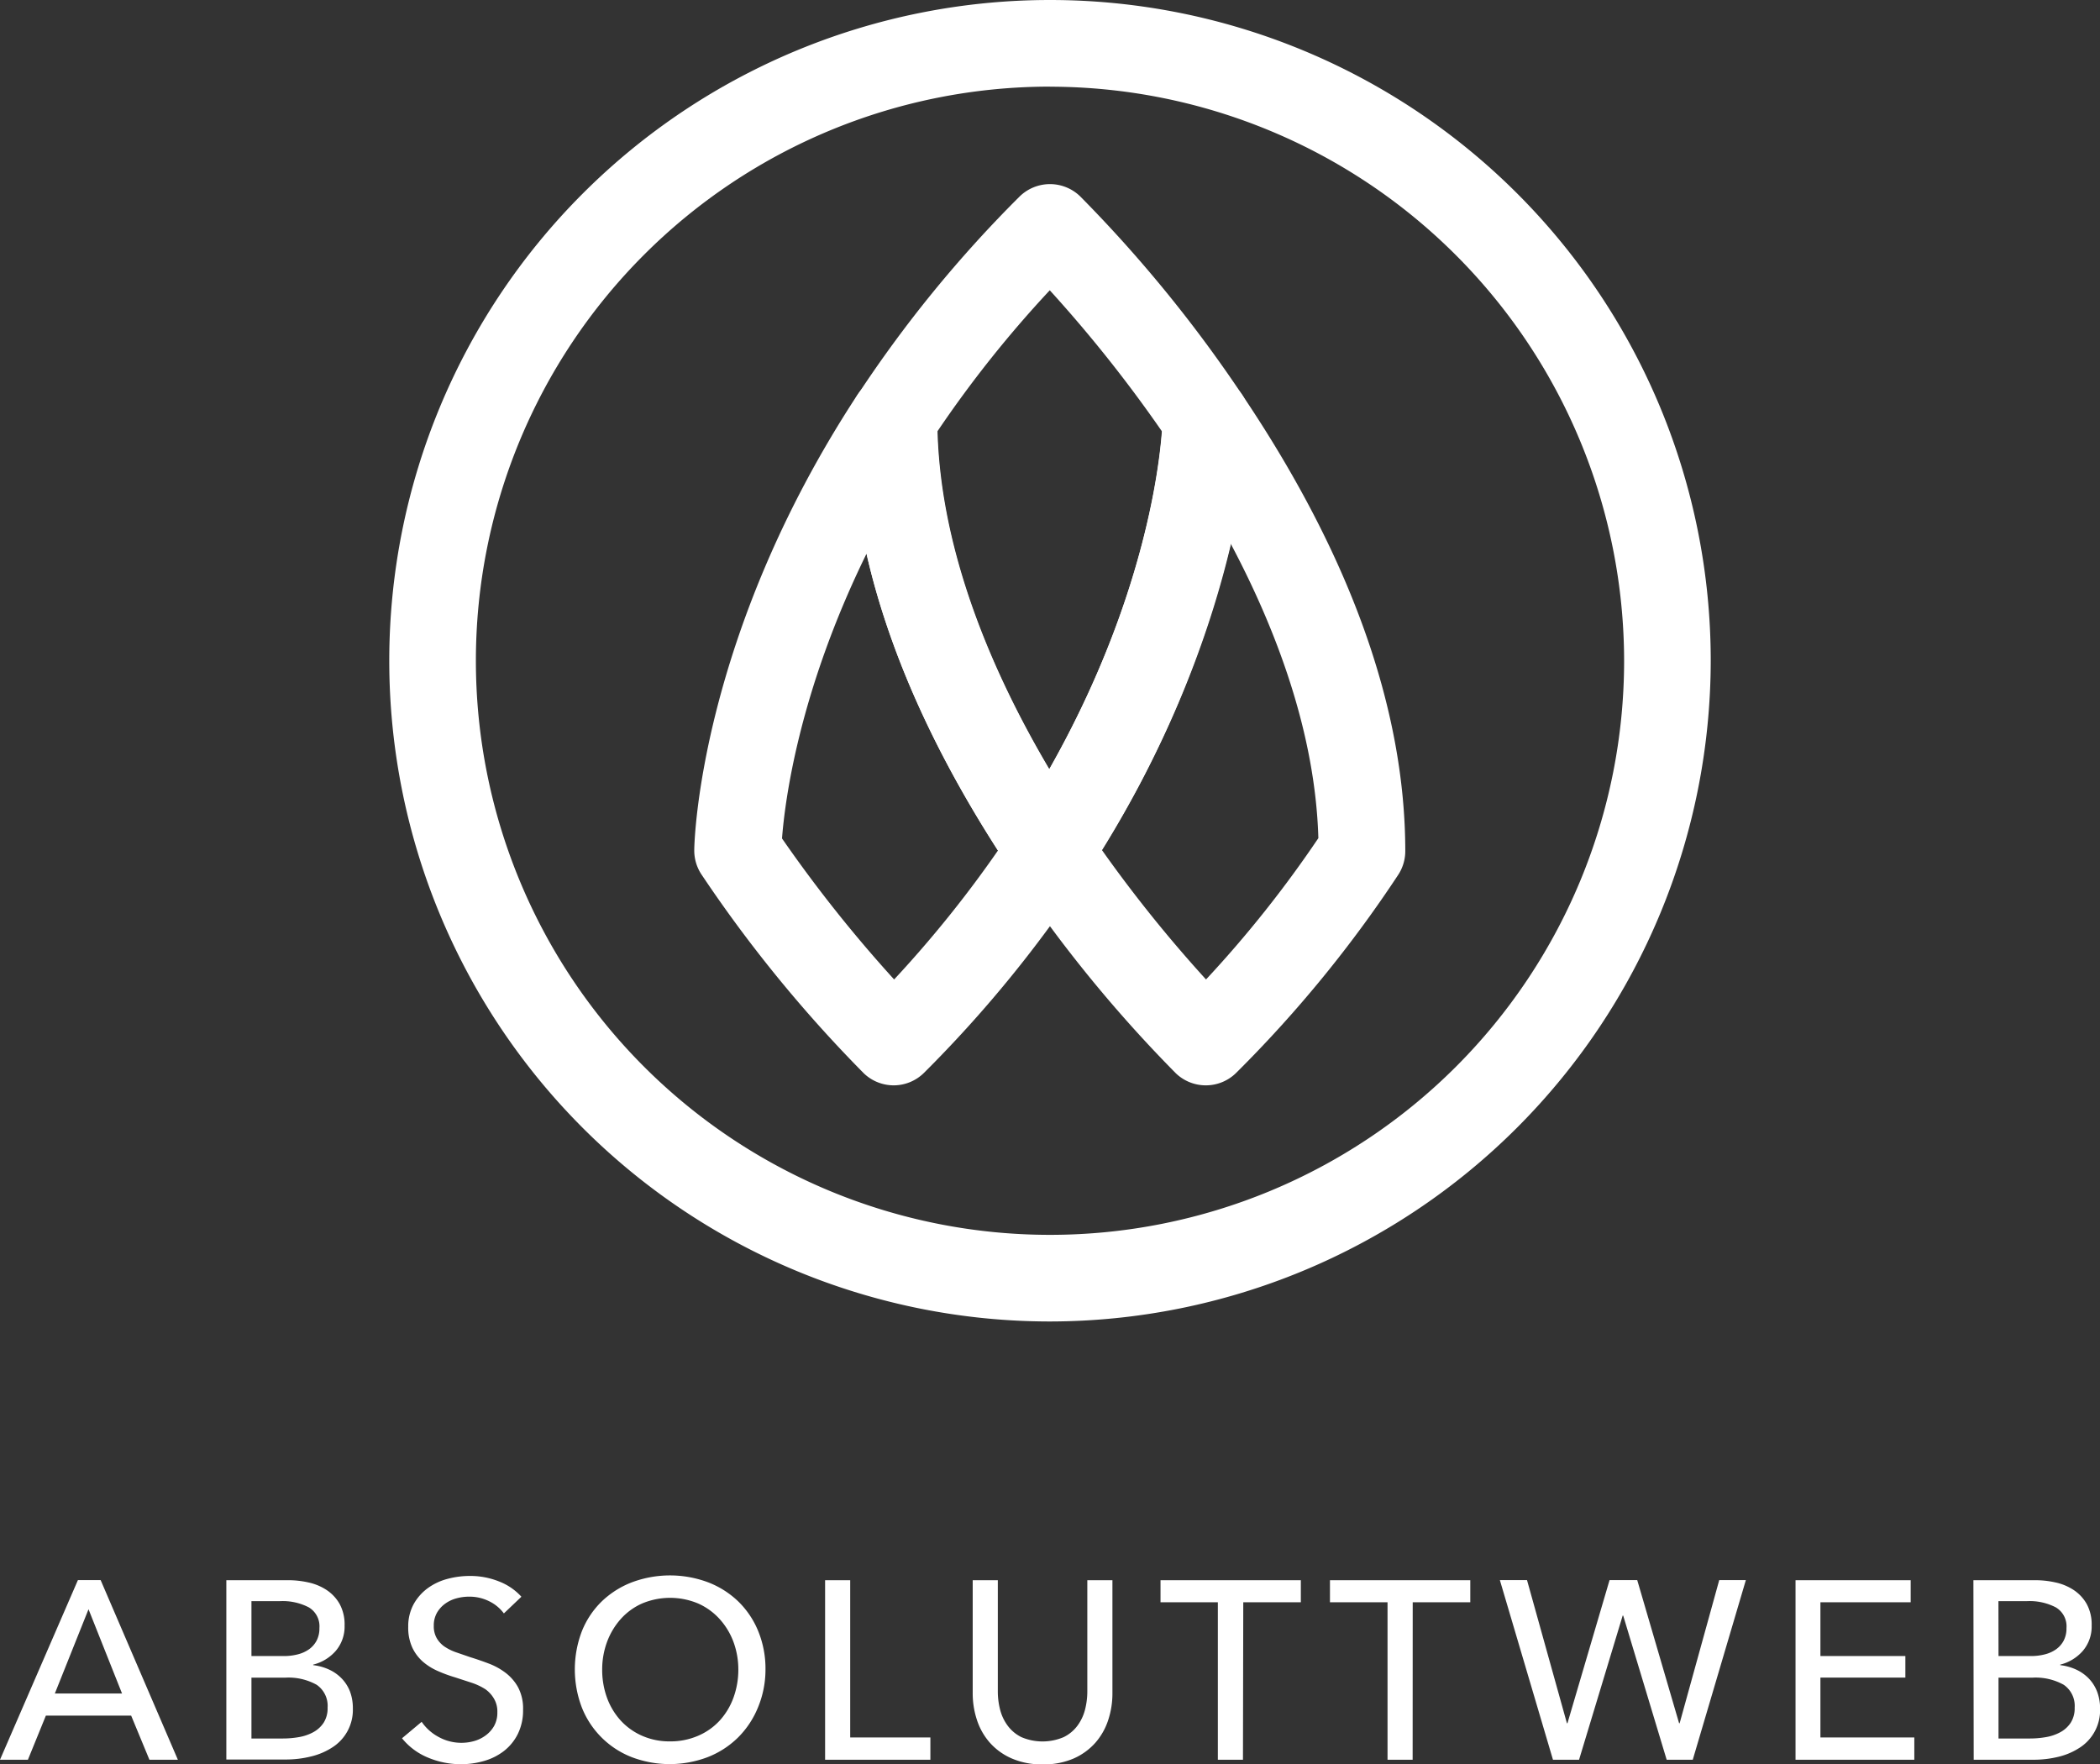 <svg xmlns="http://www.w3.org/2000/svg" viewBox="0 0 276.86 232.61"><rect x="0" y="0" width="276.86" height="232.61" fill="#333333" stroke="none"/><defs><style>.cls-1{fill:#fff}</style></defs><g id="Layer_2" data-name="Layer 2"><g id="Layer_1-2" data-name="Layer 1"><path class="cls-1" d="M117.86 143.09a5.69 5.69 0 01-4-1.61 177.72 177.72 0 01-21.33-26.12 5.72 5.72 0 01-1-3.29c0-1.14.71-28.28 21.5-60a5.71 5.71 0 0110.49 3.12c0 20.48 10.67 40.57 19.6 53.83a5.71 5.71 0 010 6.32 164.13 164.13 0 01-21.32 26.12 5.69 5.69 0 01-3.94 1.63zm-14.76-32.55a179.57 179.57 0 0014.78 18.59 152.5 152.5 0 0013.69-17C122.9 98.66 117.1 85.56 114.24 73c-8.96 18.27-10.77 32.69-11.14 37.54z"/><path class="cls-1" d="M138.44 117.89a5.71 5.71 0 01-4.74-2.52c-14.28-21.19-21.53-41.45-21.55-60.2a5.71 5.71 0 01.93-3.13 164.2 164.2 0 0121.31-26.1 5.72 5.72 0 018-.07A177.87 177.87 0 01163.73 52a5.72 5.72 0 011 3.3c0 1.14-.74 28.3-21.49 60a5.72 5.72 0 01-4.74 2.58zm-14.84-61c.47 16.28 7.46 32.2 14.74 44.51 12.17-21.5 14.43-39.08 14.84-44.54a179.16 179.16 0 00-14.78-18.59 151.51 151.51 0 00-14.8 18.58z"/><path class="cls-1" d="M159 143.09a5.7 5.7 0 01-4-1.61 177.84 177.84 0 01-21.32-26.12 5.72 5.72 0 010-6.32c19-29 19.61-53 19.63-54A5.71 5.71 0 01163.73 52c14.28 21.19 21.53 41.44 21.54 60.2a5.71 5.71 0 01-.93 3.13A164.29 164.29 0 01163 141.42a5.69 5.69 0 01-4 1.67zm-13.71-31A178.62 178.62 0 00159 129.13a151.53 151.53 0 0014.81-18.63c-.4-13.87-5.54-27.49-11.56-38.83A136.72 136.72 0 01145.29 112z"/><path class="cls-1" d="M138.43 174.22a87.11 87.11 0 1187.11-87.11 87.21 87.21 0 01-87.11 87.11zm0-162.8a75.69 75.69 0 1075.69 75.69 75.77 75.77 0 00-75.69-75.68zM3.68 232H0l10.27-23.68h3L23.45 232H19.7l-2.41-5.82H6.05zm3.55-8.73h8.86l-4.42-11.11zM29.84 208.33H38a12.15 12.15 0 012.68.3 7.07 7.07 0 012.39 1 5.41 5.41 0 011.71 1.84 5.64 5.64 0 01.65 2.84 4.94 4.94 0 01-1.14 3.31 5.81 5.81 0 01-3 1.84v.07a6.86 6.86 0 012.11.59 5.49 5.49 0 011.67 1.19 5.17 5.17 0 011.07 1.69 6.23 6.23 0 01.38 2.24 5.86 5.86 0 01-2.61 5.07 8.93 8.93 0 01-2.83 1.24 13.82 13.82 0 01-3.46.42h-7.78zm3.31 10h4.31a7.19 7.19 0 001.79-.22 4.43 4.43 0 001.49-.67 3.29 3.29 0 001-1.14 3.46 3.46 0 00.37-1.66 2.9 2.9 0 00-1.4-2.73 7.49 7.49 0 00-3.78-.82h-3.78zm0 10.87h4.15a12.09 12.09 0 002.09-.18 6.1 6.1 0 001.91-.65 3.82 3.82 0 001.37-1.25 3.55 3.55 0 00.52-2 3.36 3.36 0 00-1.44-3 7.62 7.62 0 00-4.15-.94h-4.45zM66.43 212.71a5.28 5.28 0 00-1.91-1.59 5.84 5.84 0 00-2.71-.62 6.33 6.33 0 00-1.62.22 4.48 4.48 0 00-1.49.7 3.87 3.87 0 00-1.09 1.2 3.37 3.37 0 00-.42 1.72 3.15 3.15 0 00.38 1.62 3.48 3.48 0 001 1.1 6.6 6.6 0 001.54.77l1.89.65q1.2.37 2.44.84a8.76 8.76 0 012.24 1.24 6.1 6.1 0 011.64 1.92 6 6 0 01.64 2.93 7 7 0 01-.69 3.19 6.54 6.54 0 01-1.82 2.24 7.76 7.76 0 01-2.63 1.32 10.88 10.88 0 01-3.06.43 11.18 11.18 0 01-4.33-.87 8.59 8.59 0 01-3.43-2.55l2.59-2.17a6.3 6.3 0 002.24 2 6.23 6.23 0 003 .77 6.16 6.16 0 001.67-.23 4.69 4.69 0 001.52-.74 4 4 0 001.12-1.25 3.59 3.59 0 00.43-1.82 3.31 3.31 0 00-.45-1.79 4 4 0 00-1.12-1.23 8.1 8.1 0 00-1.79-.85l-2.21-.72a18.58 18.58 0 01-2.24-.82 7.75 7.75 0 01-2-1.24 5.7 5.7 0 01-1.4-1.86 6.26 6.26 0 01-.54-2.74 6.08 6.08 0 01.72-3 6.55 6.55 0 011.87-2.11 7.8 7.8 0 012.61-1.22 11.42 11.42 0 012.93-.38 10.19 10.19 0 013.88.74 7.73 7.73 0 012.91 2zM100.92 220.13a13 13 0 01-1 5 11.94 11.94 0 01-2.63 3.95 11.8 11.8 0 01-4 2.58 14.1 14.1 0 01-10 0 11.6 11.6 0 01-6.57-6.52 14.09 14.09 0 010-10.1 11.36 11.36 0 012.61-3.91 11.88 11.88 0 014-2.53 14.34 14.34 0 0110 0 11.85 11.85 0 014 2.53 11.57 11.57 0 012.63 3.91 13.08 13.08 0 01.96 5.09zm-3.58 0a10.51 10.51 0 00-.64-3.66 9.31 9.31 0 00-1.81-3 8.44 8.44 0 00-2.83-2.06 9.53 9.53 0 00-7.43 0 8.26 8.26 0 00-2.81 2.06 9.46 9.46 0 00-1.79 3 10.5 10.5 0 00-.64 3.66 10.73 10.73 0 00.64 3.71 9.07 9.07 0 001.81 3 8.39 8.39 0 002.81 2 8.88 8.88 0 003.68.74 9.12 9.12 0 003.71-.74 8.31 8.31 0 002.84-2 9.08 9.08 0 001.81-3 10.74 10.74 0 00.65-3.71zM112.09 229.06h10.57V232h-13.88v-23.67h3.31zM137.44 232.61a9.84 9.84 0 01-4.08-.79 8.26 8.26 0 01-2.88-2.09 8.53 8.53 0 01-1.69-3 11.17 11.17 0 01-.55-3.5v-14.9h3.31V223a9.69 9.69 0 00.3 2.39 6.08 6.08 0 001 2.12 5 5 0 001.81 1.51 7.1 7.1 0 005.57 0 5 5 0 001.82-1.51 6.09 6.09 0 001-2.12 9.69 9.69 0 00.3-2.39v-14.67h3.31v14.92a11.19 11.19 0 01-.55 3.5 8.54 8.54 0 01-1.69 3 8.27 8.27 0 01-2.88 2.09 9.84 9.84 0 01-4.1.77zM163.87 232h-3.31v-20.76H153v-2.91h18.5v2.91h-7.59zM186.24 232h-3.31v-20.76h-7.59v-2.91h18.5v2.91h-7.59zM206.58 227.19h.07l5.55-18.87h3.65l5.52 18.87h.07l5.22-18.87h3.51l-7 23.68h-3.44L214 213h-.07l-5.75 19h-3.44l-7-23.68h3.58zM240 229.06h12.38V232h-15.66v-23.67h15.18v2.91H240v7.09h11.2v2.84H240zM260.17 208.33h8.16a12.15 12.15 0 012.68.3 7.06 7.06 0 012.39 1 5.41 5.41 0 011.71 1.84 5.64 5.64 0 01.65 2.84 4.94 4.94 0 01-1.14 3.31 5.81 5.81 0 01-3 1.84v.07a6.87 6.87 0 012.11.59 5.5 5.5 0 011.67 1.19 5.17 5.17 0 011.09 1.74 6.23 6.23 0 01.38 2.24 5.86 5.86 0 01-2.61 5.07 8.92 8.92 0 01-2.83 1.24 13.82 13.82 0 01-3.43.4h-7.79zm3.31 10h4.31a7.19 7.19 0 001.79-.22 4.42 4.42 0 001.49-.67 3.29 3.29 0 001-1.14 3.46 3.46 0 00.37-1.66 2.9 2.9 0 00-1.41-2.73 7.49 7.49 0 00-3.78-.82h-3.78zm0 10.87h4.15a12.09 12.09 0 002.09-.18 6.09 6.09 0 001.91-.65 3.81 3.81 0 001.37-1.25 3.55 3.55 0 00.52-2 3.36 3.36 0 00-1.44-3 7.62 7.62 0 00-4.15-.94h-4.45z"/></g></g></svg>
